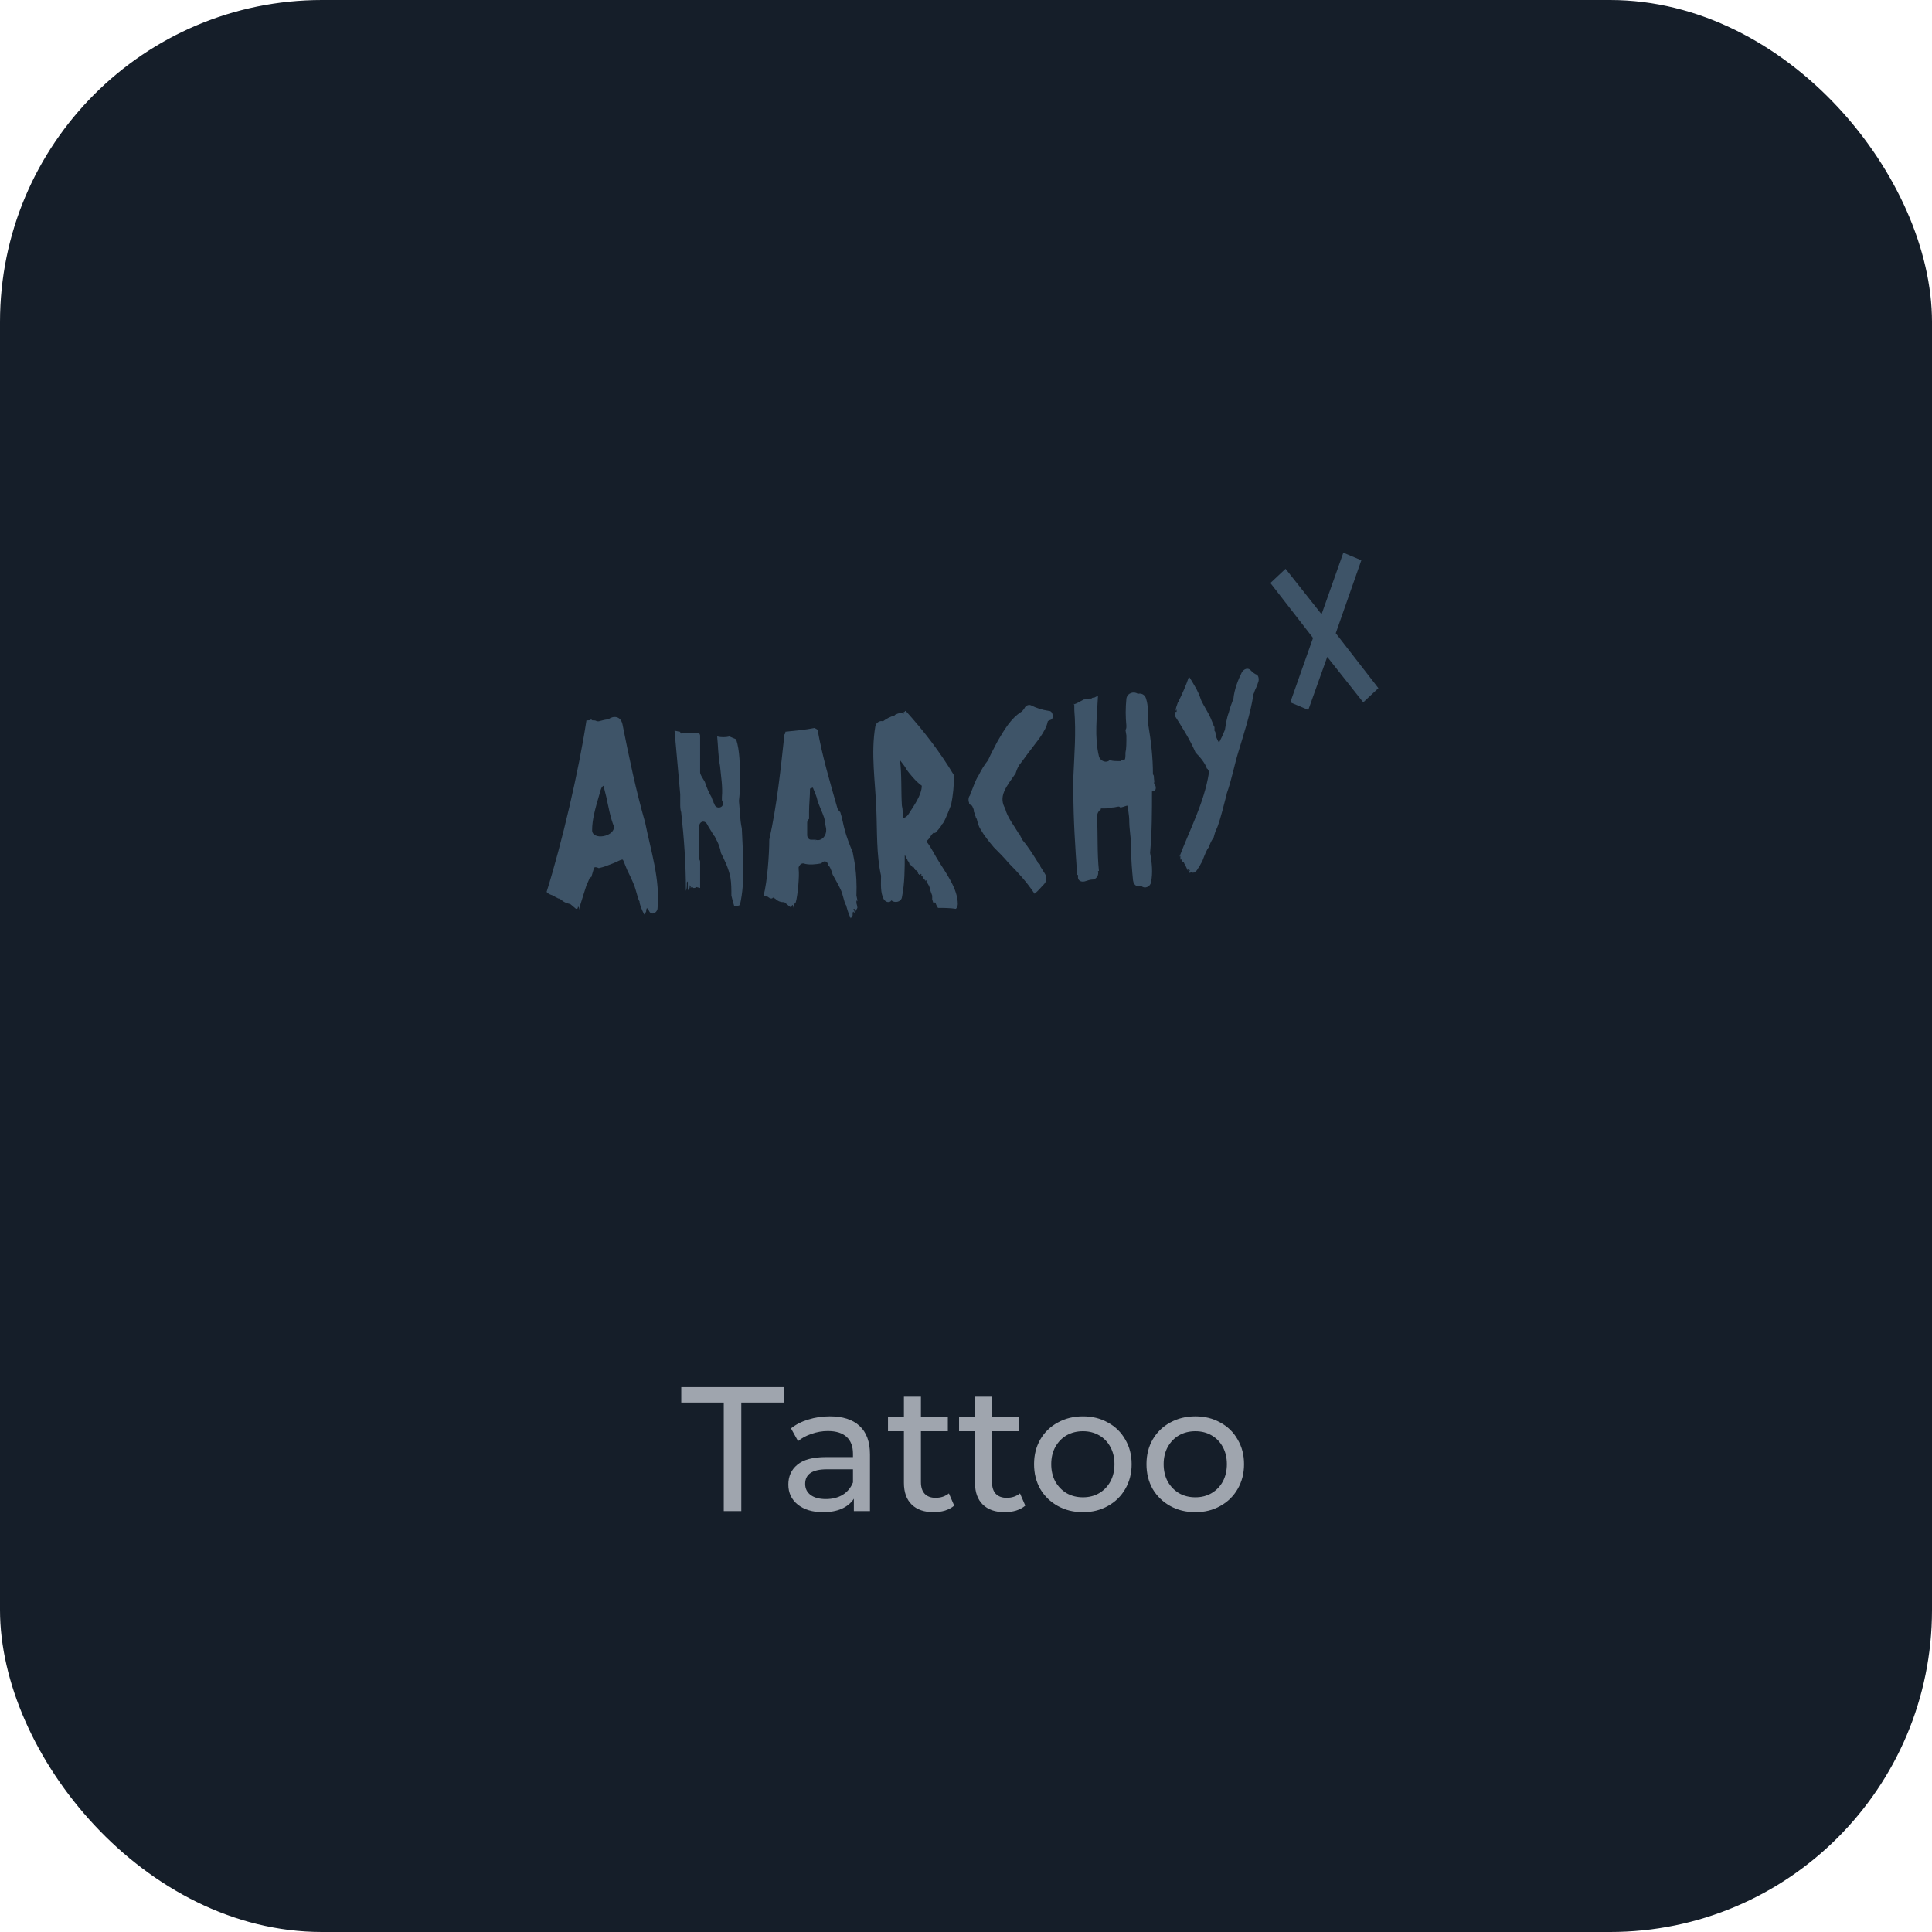 <svg width="120" height="120" viewBox="0 0 120 120" fill="none" xmlns="http://www.w3.org/2000/svg">
<rect width="120" height="120" rx="20" fill="#151E29"/>
<path d="M38.661 44.978C38.543 44.448 38.072 44.448 37.778 44.684C37.602 44.684 37.425 44.743 37.19 44.801H37.131H37.072C37.072 44.801 37.013 44.743 36.895 44.743H36.837C36.778 44.743 36.778 44.743 36.719 44.684C36.66 44.743 36.542 44.743 36.484 44.743H36.425C35.954 47.861 34.895 52.392 33.953 55.392C34.012 55.51 34.189 55.569 34.365 55.628L34.542 55.746C34.542 55.746 34.601 55.746 34.66 55.804H34.718C34.777 55.863 34.777 55.863 34.836 55.863C35.013 56.04 35.189 56.099 35.425 56.157L35.778 56.452C35.895 56.452 35.895 56.393 35.895 56.334H35.954C35.954 56.393 35.954 56.393 35.954 56.452V56.511C36.013 56.275 36.484 54.804 36.484 54.804C36.484 54.804 36.484 54.804 36.484 54.863C36.484 54.863 36.542 54.745 36.66 54.451L36.719 54.51C36.837 54.098 36.895 53.863 36.954 53.863C37.013 53.863 37.072 53.863 37.19 53.922C37.484 53.863 37.778 53.745 38.072 53.627C38.367 53.51 38.543 53.392 38.661 53.392C38.72 53.392 38.778 53.627 38.955 54.039C39.249 54.628 39.426 55.039 39.484 55.275C39.602 55.687 39.661 55.922 39.72 55.981C39.72 56.157 39.837 56.452 40.014 56.805L40.132 56.628C40.132 56.452 40.191 56.393 40.191 56.393C40.191 56.393 40.191 56.452 40.249 56.452C40.249 56.511 40.249 56.511 40.308 56.569C40.426 56.864 40.779 56.746 40.838 56.452C41.014 54.628 40.426 52.862 40.073 51.097C39.484 49.038 39.073 47.037 38.661 44.978ZM36.778 51.568C36.778 50.921 36.954 50.273 37.249 49.273C37.307 49.038 37.366 48.861 37.484 48.803C37.543 49.038 37.602 49.273 37.66 49.509C37.778 50.038 37.896 50.744 38.131 51.333C38.19 51.98 36.778 52.215 36.778 51.568Z" fill="#3E5468"/>
<path d="M45.898 49.744C45.957 49.273 45.957 48.803 45.957 48.332C45.957 47.567 45.957 46.625 45.722 45.919C45.604 45.861 45.428 45.802 45.31 45.743C45.075 45.802 44.78 45.802 44.545 45.743C44.604 46.331 44.604 46.978 44.721 47.567C44.78 48.214 44.898 48.861 44.839 49.508V49.567C44.839 49.626 44.839 49.626 44.839 49.685C44.839 49.744 44.898 49.803 44.898 49.862C44.957 50.215 44.427 50.273 44.368 49.92C44.309 49.862 44.309 49.803 44.309 49.744L44.251 49.685C44.251 49.626 44.192 49.567 44.192 49.508C44.015 49.214 43.898 48.92 43.78 48.567C43.603 48.273 43.486 48.096 43.486 47.979V47.92C43.486 47.861 43.486 47.802 43.486 47.684C43.486 47.626 43.486 47.567 43.486 47.449C43.486 47.273 43.486 47.096 43.486 46.861C43.486 46.802 43.486 46.743 43.486 46.625C43.486 46.331 43.486 45.978 43.486 45.684C43.486 45.625 43.427 45.566 43.427 45.508C43.074 45.566 42.721 45.566 42.368 45.508L42.309 45.566C42.25 45.507 42.25 45.508 42.25 45.449C42.133 45.449 42.015 45.39 41.897 45.39C42.015 46.684 42.133 48.038 42.25 49.332C42.25 49.332 42.25 49.391 42.25 49.45V49.92C42.25 50.097 42.25 50.273 42.309 50.45C42.486 52.039 42.603 53.686 42.603 55.334C42.662 55.216 42.662 55.039 42.662 54.863V54.804C42.662 54.804 42.662 54.804 42.721 54.745V55.216C42.721 55.275 42.721 55.275 42.721 55.275C42.721 55.275 42.78 55.275 42.78 55.216C42.839 55.216 42.839 55.098 42.839 54.981L42.897 55.039C42.897 55.039 42.897 55.098 42.897 55.157C42.897 55.157 42.897 55.157 42.956 55.098C43.015 55.098 43.015 55.098 43.074 55.157C43.133 55.157 43.192 55.157 43.25 55.098L43.486 55.157C43.486 54.922 43.486 54.745 43.486 54.51C43.486 54.275 43.486 54.039 43.486 53.863C43.486 53.745 43.486 53.627 43.486 53.51C43.486 53.451 43.427 53.392 43.427 53.333C43.427 53.039 43.427 52.803 43.427 52.509C43.427 52.45 43.427 52.392 43.427 52.333C43.427 52.333 43.427 52.333 43.427 52.274C43.427 52.097 43.427 51.862 43.427 51.686C43.427 51.686 43.427 51.627 43.427 51.568C43.427 51.509 43.427 51.45 43.427 51.391V51.333C43.427 51.038 43.721 50.921 43.898 51.156C44.015 51.391 44.192 51.627 44.309 51.862C44.368 51.921 44.427 51.98 44.427 52.039C44.604 52.333 44.721 52.627 44.78 52.98C45.016 53.451 45.251 53.922 45.369 54.51C45.428 54.863 45.428 55.275 45.428 55.628C45.486 55.863 45.545 56.099 45.604 56.275C45.722 56.275 45.839 56.275 45.957 56.216C46.31 54.686 46.134 52.98 46.075 51.45C45.957 50.921 45.957 50.332 45.898 49.744Z" fill="#3E5468"/>
<path d="M52.959 52.921C52.782 52.509 52.606 52.038 52.488 51.627C52.37 51.215 52.312 50.803 52.194 50.45C52.135 50.391 52.076 50.332 52.017 50.214C51.547 48.567 51.076 46.978 50.782 45.331C50.723 45.272 50.664 45.272 50.605 45.213C50.017 45.331 49.37 45.389 48.781 45.448C48.781 45.507 48.781 45.566 48.722 45.625C48.487 47.802 48.252 50.038 47.781 52.156C47.781 53.039 47.663 54.745 47.428 55.628C47.487 55.687 47.604 55.687 47.663 55.687L47.84 55.804C47.84 55.804 47.899 55.804 47.958 55.804L48.016 55.745C48.075 55.804 48.075 55.804 48.134 55.804C48.31 55.981 48.487 56.039 48.722 56.039L49.075 56.334C49.193 56.334 49.193 56.275 49.193 56.216H49.252C49.252 56.275 49.252 56.275 49.252 56.334V56.393C49.311 56.157 49.37 56.098 49.37 56.098C49.37 56.098 49.37 56.098 49.37 56.157C49.37 56.157 49.37 56.098 49.428 56.039C49.546 55.628 49.664 54.392 49.605 53.98C49.605 53.921 49.605 53.921 49.605 53.862C49.664 53.745 49.723 53.627 49.899 53.627C50.252 53.745 50.664 53.686 51.017 53.627C51.135 53.451 51.37 53.451 51.429 53.686V53.745C51.488 53.745 51.605 53.921 51.723 54.333C52.017 54.863 52.253 55.275 52.312 55.51C52.429 55.922 52.488 56.157 52.547 56.216C52.606 56.393 52.665 56.687 52.841 57.04L52.959 56.863C52.959 56.687 52.959 56.628 53.018 56.628C53.018 56.628 53.018 56.687 53.077 56.687C53.077 56.628 53.077 56.569 53.018 56.51V56.451H53.077C53.077 56.51 53.077 56.569 53.135 56.628C53.135 56.569 53.194 56.51 53.253 56.393C53.253 56.393 53.253 56.275 53.194 56.098V55.981V55.922L53.253 55.981C53.253 55.922 53.253 55.863 53.194 55.628C53.253 54.157 53.018 53.274 52.959 52.921ZM50.664 52.156C50.664 52.215 50.605 52.215 50.664 52.156H50.37C50.252 52.156 50.135 52.038 50.135 51.862C50.135 51.627 50.135 51.391 50.135 51.097C50.135 50.979 50.193 50.92 50.252 50.862C50.252 50.685 50.252 50.509 50.252 50.391C50.252 49.979 50.311 49.45 50.311 48.979C50.37 48.979 50.429 48.92 50.488 48.92C50.605 49.214 50.723 49.45 50.782 49.744C50.899 50.097 51.076 50.45 51.194 50.803C51.252 51.038 51.252 51.215 51.311 51.45C51.37 51.98 50.958 52.274 50.664 52.156Z" fill="#3E5468"/>
<path d="M57.548 52.274C57.607 52.156 57.725 52.097 57.783 51.98C57.842 51.862 57.901 51.803 58.019 51.685C58.019 51.685 58.019 51.744 58.078 51.744C58.372 51.45 58.489 51.274 58.489 51.215C58.607 51.156 58.784 50.744 59.078 49.979C59.196 49.391 59.255 48.802 59.255 48.155C58.372 46.684 57.372 45.39 56.254 44.154C56.195 44.154 56.195 44.213 56.195 44.213H56.136C56.136 44.213 56.136 44.272 56.136 44.331C55.959 44.272 55.842 44.272 55.606 44.389L55.547 44.448C55.312 44.507 55.077 44.625 54.842 44.801C54.665 44.742 54.43 44.86 54.371 45.096C54.077 46.802 54.371 48.567 54.43 50.273C54.488 51.627 54.43 53.098 54.724 54.392C54.724 54.863 54.665 55.451 54.9 55.863C55.018 56.04 55.253 56.099 55.371 55.922C55.547 56.099 55.959 56.04 56.018 55.745C56.195 54.863 56.195 53.98 56.195 53.098C56.254 53.215 56.312 53.274 56.312 53.333C56.371 53.392 56.371 53.451 56.371 53.451C56.489 53.568 56.489 53.686 56.489 53.686C56.607 53.745 56.666 53.804 56.666 53.863C56.666 53.863 56.666 53.863 56.724 53.863C56.783 53.863 56.783 53.921 56.842 54.039C56.901 54.039 56.96 54.098 57.019 54.157V54.275C57.019 54.275 57.019 54.275 57.077 54.275V54.333H57.136L57.195 54.275L57.254 54.333C57.254 54.333 57.254 54.333 57.195 54.333C57.313 54.451 57.372 54.51 57.372 54.627C57.372 54.627 57.43 54.627 57.43 54.569L57.489 54.627C57.489 54.627 57.489 54.627 57.43 54.627C57.43 54.686 57.489 54.686 57.489 54.745V54.686H57.548C57.548 54.745 57.548 54.745 57.548 54.745C57.548 54.804 57.548 54.804 57.548 54.804C57.607 54.863 57.666 54.922 57.666 54.98C57.725 54.98 57.725 55.039 57.725 55.098C57.783 55.157 57.783 55.216 57.783 55.275C57.783 55.334 57.842 55.451 57.901 55.628V55.745C57.901 55.804 57.901 55.863 57.901 55.863C57.96 56.04 57.96 56.099 58.019 56.099L58.078 56.04C58.136 56.099 58.136 56.216 58.195 56.275C58.195 56.334 58.254 56.334 58.254 56.393C58.607 56.393 59.019 56.393 59.372 56.452C59.431 56.393 59.49 56.275 59.49 56.157C59.49 55.216 58.784 54.275 58.313 53.51C58.078 53.157 57.842 52.627 57.548 52.274ZM56.43 50.568C56.312 50.744 56.195 50.803 56.077 50.803C56.077 50.568 56.077 50.273 56.018 50.038C55.959 49.097 56.018 48.155 55.901 47.214C56.018 47.39 56.195 47.567 56.312 47.802C56.43 47.979 56.901 48.567 57.254 48.802C57.254 49.391 56.724 50.097 56.43 50.568Z" fill="#3E5468"/>
<path d="M65.139 44.154C64.727 44.095 64.374 43.978 64.021 43.801C63.844 43.742 63.668 43.86 63.609 44.036L63.55 44.095C63.491 44.154 63.491 44.213 63.433 44.213C62.785 44.625 62.373 45.331 61.962 46.037C61.785 46.39 61.55 46.802 61.373 47.214C61.138 47.508 60.961 47.802 60.785 48.155C60.549 48.508 60.432 48.979 60.255 49.332C60.255 49.332 60.255 49.332 60.255 49.391C60.138 49.508 60.138 49.744 60.196 49.861C60.196 49.861 60.196 49.862 60.196 49.92C60.255 49.979 60.314 50.038 60.373 50.038C60.432 50.156 60.491 50.273 60.491 50.391C60.491 50.45 60.491 50.45 60.549 50.509V50.568V50.627C60.549 50.685 60.608 50.685 60.608 50.744C60.608 50.803 60.608 50.803 60.667 50.862C60.726 51.097 60.785 51.333 60.903 51.509C61.138 51.921 61.432 52.274 61.726 52.627C62.02 52.921 62.373 53.274 62.668 53.627C63.256 54.216 63.786 54.804 64.256 55.51C64.492 55.334 64.668 55.098 64.845 54.922C65.021 54.745 65.021 54.451 64.904 54.275C64.786 54.098 64.727 53.98 64.609 53.804C64.609 53.745 64.609 53.745 64.609 53.686C64.609 53.686 64.609 53.686 64.55 53.686C64.492 53.627 64.433 53.568 64.433 53.51C64.139 53.039 63.844 52.568 63.491 52.156C63.433 52.039 63.374 51.921 63.315 51.803C63.315 51.803 63.315 51.803 63.256 51.744C63.021 51.333 62.55 50.744 62.432 50.215C62.256 49.92 62.197 49.567 62.373 49.156C62.55 48.744 62.844 48.391 63.08 48.038C63.138 47.861 63.197 47.684 63.315 47.508C63.55 47.214 63.786 46.861 64.021 46.566C64.315 46.155 64.962 45.449 65.08 44.801C65.139 44.742 65.198 44.742 65.315 44.684C65.433 44.625 65.433 44.154 65.139 44.154Z" fill="#3E5468"/>
<path d="M71.67 48.273C71.67 48.214 71.67 48.155 71.611 48.096C71.611 47.037 71.493 46.037 71.317 44.978C71.317 44.39 71.317 43.801 71.199 43.448C71.14 43.154 70.905 43.036 70.67 43.095C70.434 42.919 70.022 43.036 69.963 43.389C69.905 43.978 69.905 44.507 69.963 45.096C69.963 45.154 69.964 45.272 69.905 45.331L69.963 45.684C69.963 46.155 69.964 46.508 69.905 46.743C69.905 47.037 69.905 47.214 69.787 47.214C69.669 47.214 69.669 47.214 69.611 47.214V47.273C69.257 47.273 69.081 47.273 68.963 47.214C68.904 47.214 68.904 47.214 68.846 47.273C68.61 47.39 68.316 47.214 68.257 46.978C67.963 45.743 68.139 44.507 68.198 43.213L67.963 43.331C67.963 43.331 67.963 43.331 67.904 43.331C67.845 43.331 67.787 43.389 67.787 43.389H67.669C67.551 43.389 67.433 43.448 67.316 43.448C67.08 43.566 66.904 43.684 66.727 43.742C66.727 43.742 66.668 43.742 66.668 43.684L66.727 43.801V43.919C66.727 43.919 66.727 43.978 66.727 44.037C66.727 44.037 66.727 44.037 66.727 44.095C66.845 45.508 66.727 46.861 66.668 48.273C66.668 48.332 66.668 48.332 66.668 48.391V48.744V48.803C66.668 48.861 66.668 48.92 66.668 48.979C66.668 49.038 66.668 49.097 66.668 49.156C66.668 50.921 66.786 52.627 66.904 54.334C66.904 54.334 66.963 54.333 66.963 54.392C66.904 54.687 67.139 54.804 67.375 54.745C67.551 54.687 67.728 54.628 67.904 54.628C68.139 54.569 68.257 54.333 68.198 54.098H68.257C68.139 52.98 68.198 51.862 68.139 50.744C68.139 50.568 68.198 50.391 68.375 50.273C68.375 50.215 68.375 50.215 68.375 50.215C68.434 50.215 68.434 50.215 68.493 50.215C68.669 50.215 68.904 50.215 69.081 50.156C69.257 50.156 69.375 50.097 69.493 50.097C69.552 50.097 69.552 50.156 69.611 50.156C69.846 50.097 69.964 50.038 70.022 50.038C70.14 50.627 70.14 50.921 70.14 50.98V51.038C70.14 51.333 70.199 51.745 70.258 52.392C70.258 52.509 70.258 52.627 70.258 52.686C70.258 52.686 70.258 52.745 70.258 52.804C70.258 53.451 70.317 54.098 70.375 54.687C70.434 55.039 70.67 55.098 70.905 55.039C71.082 55.216 71.435 55.098 71.493 54.804C71.611 54.216 71.552 53.569 71.434 52.98C71.552 51.686 71.552 50.391 71.552 49.156C71.611 49.156 71.67 49.156 71.729 49.097C71.788 49.038 71.788 48.979 71.788 48.92C71.788 48.803 71.729 48.744 71.67 48.626C71.729 48.567 71.67 48.45 71.67 48.273Z" fill="#3E5468"/>
<path d="M77.671 41.624C77.495 41.447 77.259 41.565 77.142 41.742C76.906 42.212 76.671 42.801 76.612 43.389C76.495 43.684 76.377 44.036 76.318 44.272C76.2 44.566 76.141 44.978 76.083 45.331C76.024 45.449 75.965 45.625 75.906 45.743C75.847 45.861 75.788 45.978 75.73 46.096C75.73 46.096 75.671 46.096 75.73 46.155C75.553 45.861 75.494 45.684 75.494 45.508C75.494 45.508 75.494 45.449 75.435 45.39V45.331V45.213V45.154C75.376 45.096 75.376 45.096 75.376 45.037C75.259 44.743 75.141 44.448 74.965 44.154C74.788 43.86 74.67 43.625 74.612 43.507C74.494 43.154 74.376 42.919 74.317 42.801C74.082 42.389 73.906 42.095 73.847 42.036C73.67 42.566 73.435 43.095 73.199 43.566V43.625V43.566C73.199 43.625 73.141 43.625 73.141 43.684C73.082 43.86 73.023 43.978 73.023 44.154C73.082 44.095 73.082 44.036 73.082 43.978C73.082 44.036 73.082 44.036 73.082 44.095C73.082 44.154 73.082 44.213 73.082 44.213C73.082 44.213 73.082 44.213 73.023 44.213C72.964 44.272 72.964 44.272 72.964 44.272C72.964 44.272 72.964 44.331 73.023 44.331H72.964V44.389V44.448C73.376 45.096 73.906 45.919 74.258 46.743C74.553 47.037 74.847 47.39 74.965 47.743C75.023 47.743 75.023 47.802 75.023 47.802C75.082 47.861 75.082 47.92 75.082 48.038C74.788 49.862 73.906 51.509 73.258 53.215L73.317 53.157V53.333V53.392H73.376L73.435 53.333V53.451V53.51C73.494 53.51 73.552 53.569 73.552 53.627C73.611 53.686 73.67 53.863 73.788 54.098V54.039V53.98C73.847 53.98 73.906 54.039 73.906 54.098C73.906 54.098 73.847 54.098 73.847 54.157V54.216C73.964 54.216 74.023 54.157 74.023 54.157L74.082 54.216L74.141 54.157V54.216C74.258 54.157 74.376 54.039 74.376 53.98C74.494 53.863 74.553 53.686 74.67 53.51C74.847 53.039 74.965 52.745 75.082 52.627C75.2 52.274 75.318 52.097 75.376 52.039C75.435 51.803 75.494 51.627 75.553 51.509C75.671 51.274 75.847 50.685 76.083 49.744C76.141 49.509 76.2 49.332 76.2 49.273C76.495 48.45 76.671 47.508 76.906 46.743C77.259 45.566 77.671 44.331 77.848 43.154C77.848 43.095 77.907 43.036 77.907 42.977C77.965 42.801 78.083 42.624 78.142 42.389C78.201 42.271 78.201 42.036 78.083 41.918C77.907 41.859 77.789 41.742 77.671 41.624Z" fill="#3E5468"/>
<path d="M82.967 39.329L84.556 34.798L83.438 34.328L82.085 38.152L79.849 35.328L78.907 36.211L81.555 39.623L80.143 43.624L81.261 44.095L82.438 40.8L84.674 43.624L85.615 42.742L82.967 39.329Z" fill="#3E5468"/>
<path d="M44.954 87.114H42.314V86.157H48.683V87.114H46.043V93.857H44.954V87.114ZM51.538 87.972C52.345 87.972 52.961 88.17 53.386 88.566C53.819 88.962 54.035 89.552 54.035 90.337V93.857H53.035V93.087C52.858 93.358 52.605 93.567 52.276 93.714C51.953 93.853 51.568 93.923 51.12 93.923C50.468 93.923 49.944 93.765 49.547 93.45C49.159 93.135 48.965 92.72 48.965 92.207C48.965 91.694 49.151 91.283 49.526 90.975C49.9 90.66 50.493 90.502 51.307 90.502H52.98V90.293C52.98 89.838 52.847 89.49 52.584 89.248C52.319 89.006 51.931 88.885 51.417 88.885C51.073 88.885 50.736 88.944 50.406 89.061C50.075 89.171 49.797 89.321 49.569 89.512L49.13 88.72C49.43 88.478 49.789 88.295 50.208 88.17C50.626 88.038 51.069 87.972 51.538 87.972ZM51.297 93.109C51.7 93.109 52.048 93.021 52.342 92.845C52.635 92.662 52.847 92.405 52.98 92.075V91.261H51.352C50.457 91.261 50.01 91.562 50.01 92.163C50.01 92.456 50.123 92.687 50.35 92.856C50.578 93.025 50.893 93.109 51.297 93.109ZM59.268 93.516C59.114 93.648 58.923 93.751 58.696 93.824C58.468 93.89 58.234 93.923 57.992 93.923C57.405 93.923 56.95 93.765 56.628 93.45C56.305 93.135 56.144 92.684 56.144 92.097V88.896H55.154V88.027H56.144V86.751H57.2V88.027H58.872V88.896H57.2V92.053C57.2 92.368 57.277 92.61 57.431 92.779C57.592 92.948 57.819 93.032 58.113 93.032C58.435 93.032 58.71 92.94 58.938 92.757L59.268 93.516ZM63.683 93.516C63.529 93.648 63.338 93.751 63.111 93.824C62.883 93.89 62.649 93.923 62.407 93.923C61.82 93.923 61.365 93.765 61.043 93.45C60.72 93.135 60.559 92.684 60.559 92.097V88.896H59.569V88.027H60.559V86.751H61.615V88.027H63.287V88.896H61.615V92.053C61.615 92.368 61.692 92.61 61.846 92.779C62.007 92.948 62.234 93.032 62.528 93.032C62.85 93.032 63.125 92.94 63.353 92.757L63.683 93.516ZM67.263 93.923C66.684 93.923 66.163 93.795 65.701 93.538C65.239 93.281 64.876 92.929 64.612 92.482C64.355 92.027 64.227 91.514 64.227 90.942C64.227 90.37 64.355 89.86 64.612 89.413C64.876 88.958 65.239 88.606 65.701 88.357C66.163 88.1 66.684 87.972 67.263 87.972C67.842 87.972 68.359 88.1 68.814 88.357C69.276 88.606 69.635 88.958 69.892 89.413C70.156 89.86 70.288 90.37 70.288 90.942C70.288 91.514 70.156 92.027 69.892 92.482C69.635 92.929 69.276 93.281 68.814 93.538C68.359 93.795 67.842 93.923 67.263 93.923ZM67.263 92.999C67.637 92.999 67.971 92.915 68.264 92.746C68.565 92.57 68.799 92.328 68.968 92.02C69.137 91.705 69.221 91.345 69.221 90.942C69.221 90.539 69.137 90.183 68.968 89.875C68.799 89.56 68.565 89.318 68.264 89.149C67.971 88.98 67.637 88.896 67.263 88.896C66.889 88.896 66.552 88.98 66.251 89.149C65.958 89.318 65.723 89.56 65.547 89.875C65.378 90.183 65.294 90.539 65.294 90.942C65.294 91.345 65.378 91.705 65.547 92.02C65.723 92.328 65.958 92.57 66.251 92.746C66.552 92.915 66.889 92.999 67.263 92.999ZM74.246 93.923C73.666 93.923 73.145 93.795 72.683 93.538C72.222 93.281 71.859 92.929 71.594 92.482C71.338 92.027 71.21 91.514 71.21 90.942C71.21 90.37 71.338 89.86 71.594 89.413C71.859 88.958 72.222 88.606 72.683 88.357C73.145 88.1 73.666 87.972 74.246 87.972C74.825 87.972 75.342 88.1 75.796 88.357C76.258 88.606 76.618 88.958 76.874 89.413C77.138 89.86 77.27 90.37 77.27 90.942C77.27 91.514 77.138 92.027 76.874 92.482C76.618 92.929 76.258 93.281 75.796 93.538C75.342 93.795 74.825 93.923 74.246 93.923ZM74.246 92.999C74.62 92.999 74.953 92.915 75.246 92.746C75.547 92.57 75.782 92.328 75.951 92.02C76.119 91.705 76.204 91.345 76.204 90.942C76.204 90.539 76.119 90.183 75.951 89.875C75.782 89.56 75.547 89.318 75.246 89.149C74.953 88.98 74.62 88.896 74.246 88.896C73.871 88.896 73.534 88.98 73.234 89.149C72.94 89.318 72.706 89.56 72.529 89.875C72.361 90.183 72.276 90.539 72.276 90.942C72.276 91.345 72.361 91.705 72.529 92.02C72.706 92.328 72.94 92.57 73.234 92.746C73.534 92.915 73.871 92.999 74.246 92.999Z" fill="#9FA5AE"/>
</svg>
